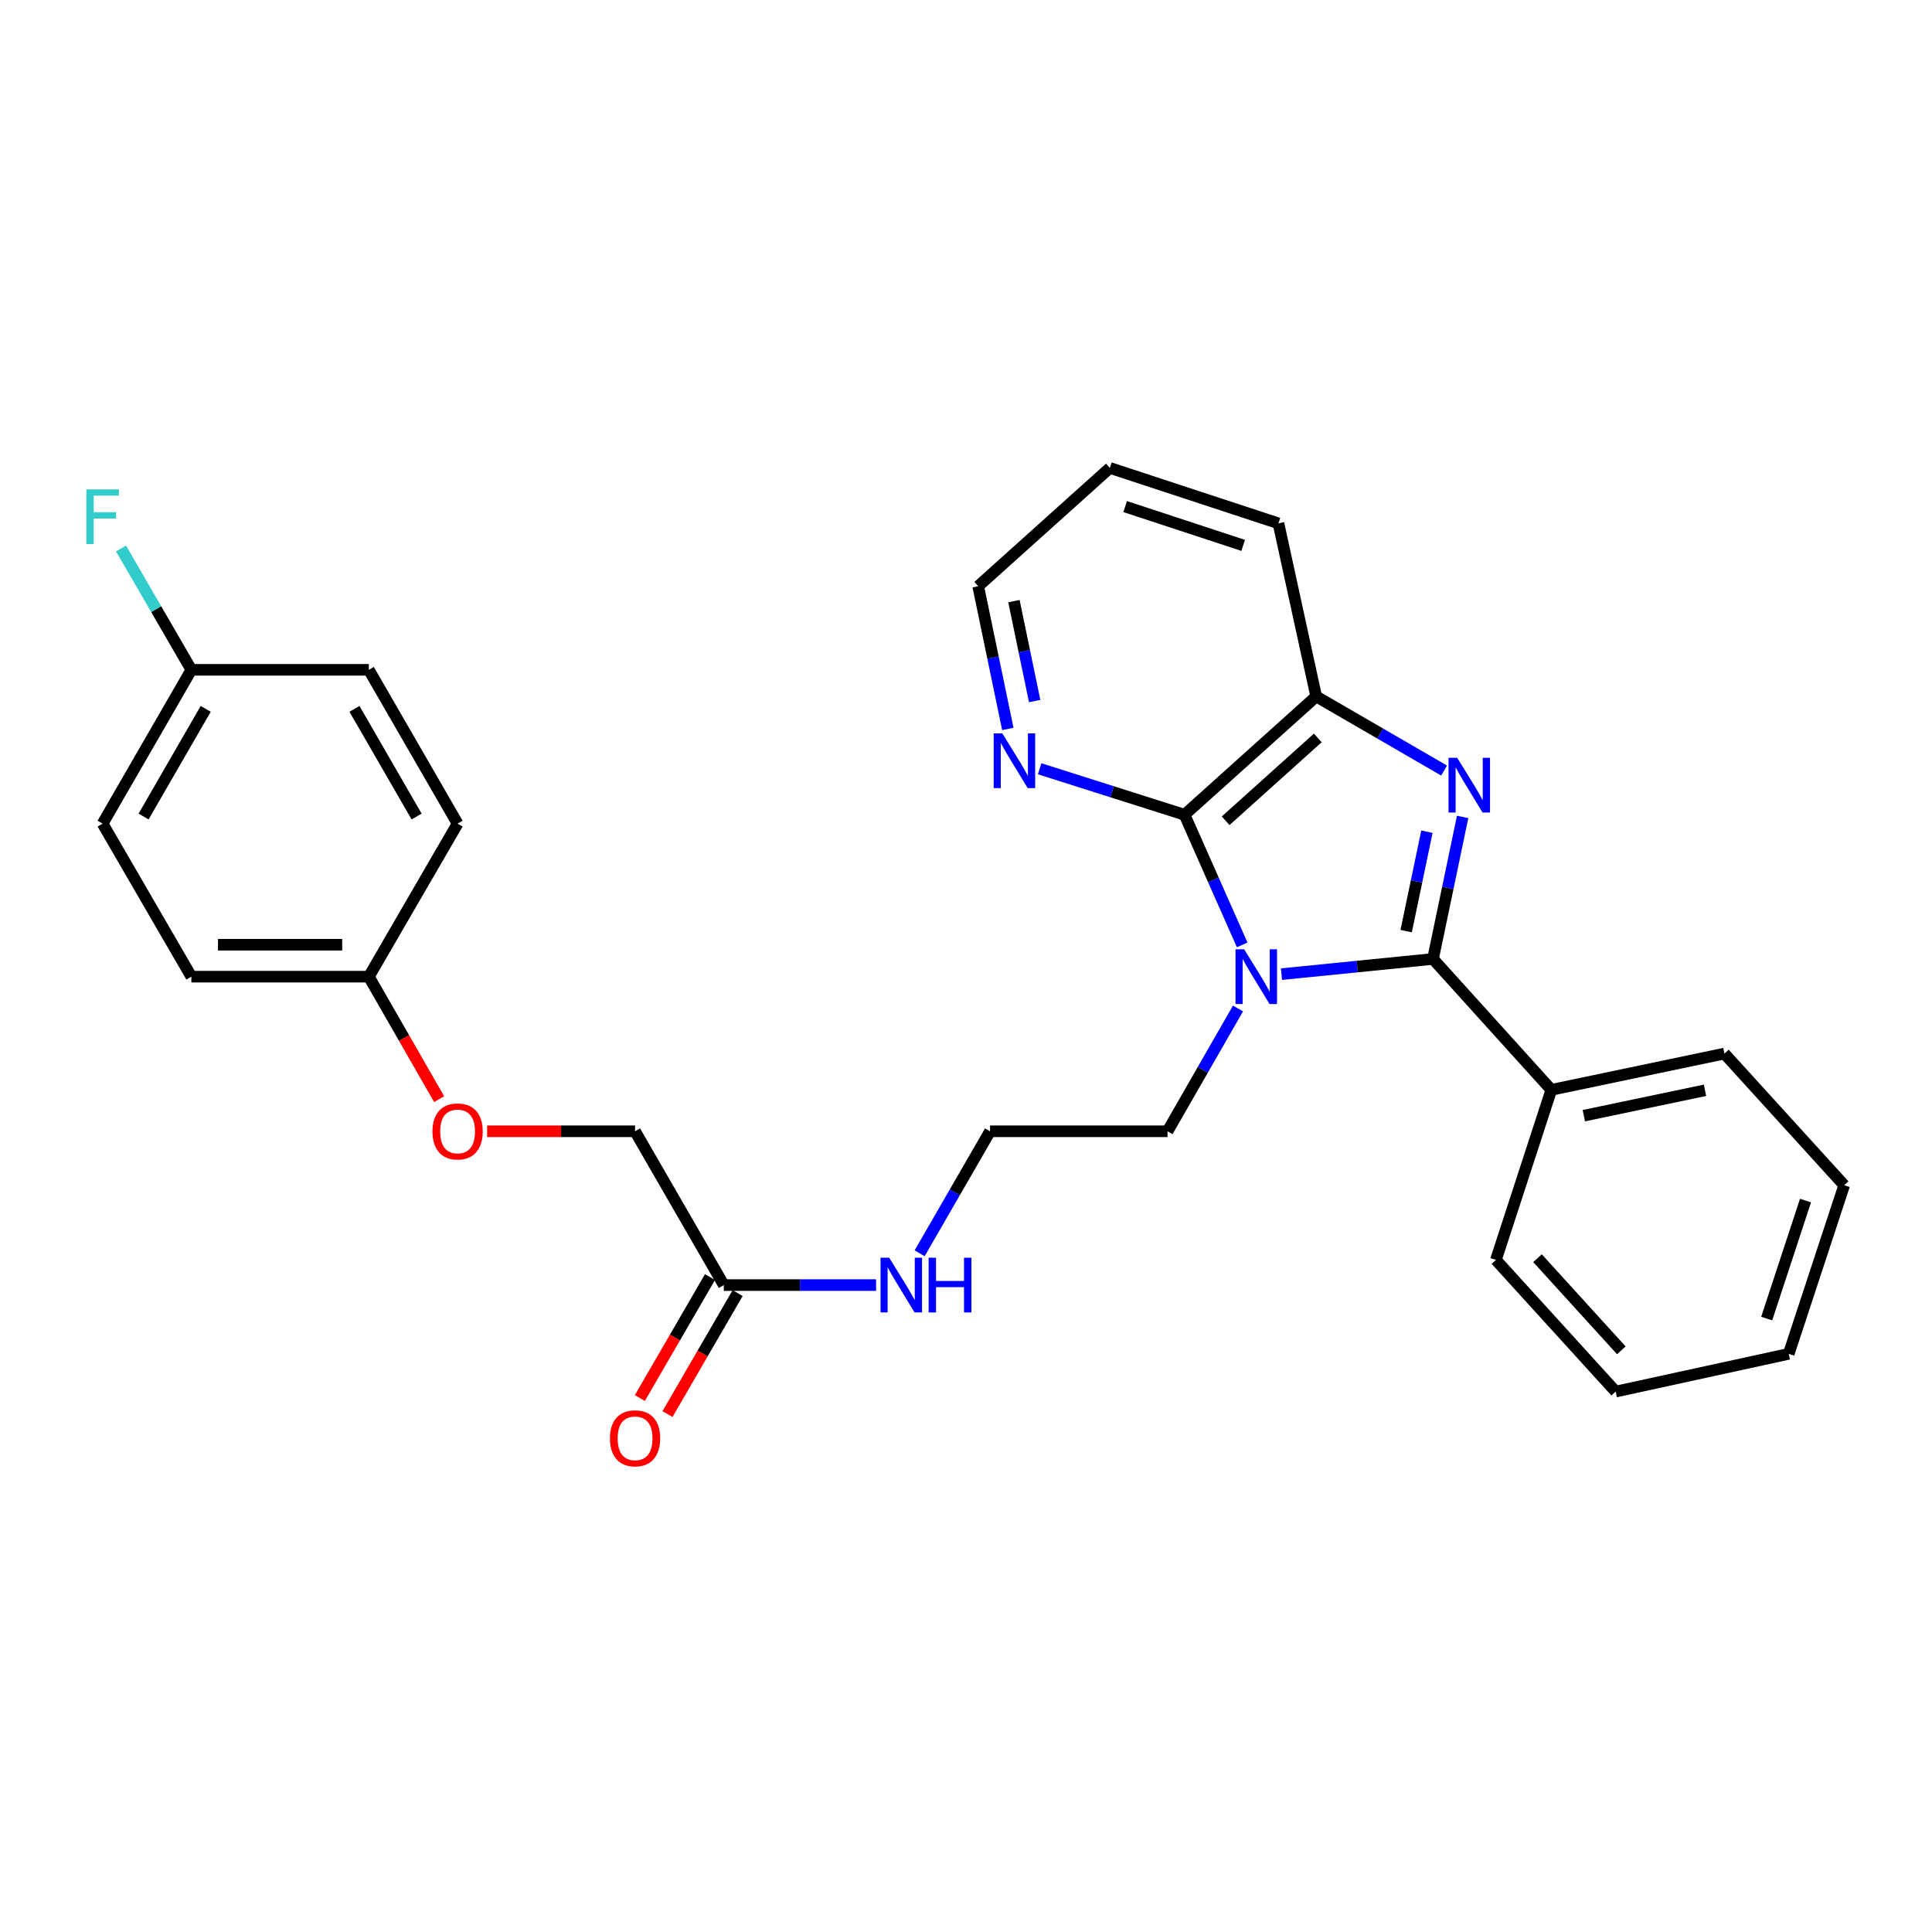 <?xml version='1.0' encoding='iso-8859-1'?>
<svg version='1.1' baseProfile='full'
              xmlns='http://www.w3.org/2000/svg'
                      xmlns:rdkit='http://www.rdkit.org/xml'
                      xmlns:xlink='http://www.w3.org/1999/xlink'
                  xml:space='preserve'
width='1000px' height='1000px' viewBox='0 0 1000 1000'>
<!-- END OF HEADER -->
<rect style='opacity:1.0;fill:#FFFFFF;stroke:none' width='1000' height='1000' x='0' y='0'> </rect>
<path class='bond-0' d='M 663.283,504.219 L 702.497,500.285' style='fill:none;fill-rule:evenodd;stroke:#0000FF;stroke-width:6px;stroke-linecap:butt;stroke-linejoin:miter;stroke-opacity:1' />
<path class='bond-0' d='M 702.497,500.285 L 741.712,496.35' style='fill:none;fill-rule:evenodd;stroke:#000000;stroke-width:6px;stroke-linecap:butt;stroke-linejoin:miter;stroke-opacity:1' />
<path class='bond-2' d='M 642.957,489.076 L 628.036,455.394' style='fill:none;fill-rule:evenodd;stroke:#0000FF;stroke-width:6px;stroke-linecap:butt;stroke-linejoin:miter;stroke-opacity:1' />
<path class='bond-2' d='M 628.036,455.394 L 613.115,421.713' style='fill:none;fill-rule:evenodd;stroke:#000000;stroke-width:6px;stroke-linecap:butt;stroke-linejoin:miter;stroke-opacity:1' />
<path class='bond-8' d='M 640.791,521.994 L 622.548,553.771' style='fill:none;fill-rule:evenodd;stroke:#0000FF;stroke-width:6px;stroke-linecap:butt;stroke-linejoin:miter;stroke-opacity:1' />
<path class='bond-8' d='M 622.548,553.771 L 604.305,585.548' style='fill:none;fill-rule:evenodd;stroke:#000000;stroke-width:6px;stroke-linecap:butt;stroke-linejoin:miter;stroke-opacity:1' />
<path class='bond-1' d='M 741.712,496.35 L 749.382,459.599' style='fill:none;fill-rule:evenodd;stroke:#000000;stroke-width:6px;stroke-linecap:butt;stroke-linejoin:miter;stroke-opacity:1' />
<path class='bond-1' d='M 749.382,459.599 L 757.053,422.848' style='fill:none;fill-rule:evenodd;stroke:#0000FF;stroke-width:6px;stroke-linecap:butt;stroke-linejoin:miter;stroke-opacity:1' />
<path class='bond-1' d='M 727.827,481.947 L 733.196,456.221' style='fill:none;fill-rule:evenodd;stroke:#000000;stroke-width:6px;stroke-linecap:butt;stroke-linejoin:miter;stroke-opacity:1' />
<path class='bond-1' d='M 733.196,456.221 L 738.566,430.495' style='fill:none;fill-rule:evenodd;stroke:#0000FF;stroke-width:6px;stroke-linecap:butt;stroke-linejoin:miter;stroke-opacity:1' />
<path class='bond-5' d='M 741.712,496.35 L 802.965,564.107' style='fill:none;fill-rule:evenodd;stroke:#000000;stroke-width:6px;stroke-linecap:butt;stroke-linejoin:miter;stroke-opacity:1' />
<path class='bond-28' d='M 747.459,398.839 L 714.358,379.654' style='fill:none;fill-rule:evenodd;stroke:#0000FF;stroke-width:6px;stroke-linecap:butt;stroke-linejoin:miter;stroke-opacity:1' />
<path class='bond-28' d='M 714.358,379.654 L 681.257,360.469' style='fill:none;fill-rule:evenodd;stroke:#000000;stroke-width:6px;stroke-linecap:butt;stroke-linejoin:miter;stroke-opacity:1' />
<path class='bond-3' d='M 613.115,421.713 L 681.257,360.469' style='fill:none;fill-rule:evenodd;stroke:#000000;stroke-width:6px;stroke-linecap:butt;stroke-linejoin:miter;stroke-opacity:1' />
<path class='bond-3' d='M 634.389,424.824 L 682.089,381.953' style='fill:none;fill-rule:evenodd;stroke:#000000;stroke-width:6px;stroke-linecap:butt;stroke-linejoin:miter;stroke-opacity:1' />
<path class='bond-4' d='M 613.115,421.713 L 575.615,409.812' style='fill:none;fill-rule:evenodd;stroke:#000000;stroke-width:6px;stroke-linecap:butt;stroke-linejoin:miter;stroke-opacity:1' />
<path class='bond-4' d='M 575.615,409.812 L 538.115,397.91' style='fill:none;fill-rule:evenodd;stroke:#0000FF;stroke-width:6px;stroke-linecap:butt;stroke-linejoin:miter;stroke-opacity:1' />
<path class='bond-20' d='M 681.257,360.469 L 661.719,270.886' style='fill:none;fill-rule:evenodd;stroke:#000000;stroke-width:6px;stroke-linecap:butt;stroke-linejoin:miter;stroke-opacity:1' />
<path class='bond-21' d='M 521.648,377.302 L 513.982,340.362' style='fill:none;fill-rule:evenodd;stroke:#0000FF;stroke-width:6px;stroke-linecap:butt;stroke-linejoin:miter;stroke-opacity:1' />
<path class='bond-21' d='M 513.982,340.362 L 506.316,303.423' style='fill:none;fill-rule:evenodd;stroke:#000000;stroke-width:6px;stroke-linecap:butt;stroke-linejoin:miter;stroke-opacity:1' />
<path class='bond-21' d='M 535.538,362.86 L 530.172,337.003' style='fill:none;fill-rule:evenodd;stroke:#0000FF;stroke-width:6px;stroke-linecap:butt;stroke-linejoin:miter;stroke-opacity:1' />
<path class='bond-21' d='M 530.172,337.003 L 524.806,311.145' style='fill:none;fill-rule:evenodd;stroke:#000000;stroke-width:6px;stroke-linecap:butt;stroke-linejoin:miter;stroke-opacity:1' />
<path class='bond-22' d='M 802.965,564.107 L 892.548,545.331' style='fill:none;fill-rule:evenodd;stroke:#000000;stroke-width:6px;stroke-linecap:butt;stroke-linejoin:miter;stroke-opacity:1' />
<path class='bond-22' d='M 819.794,577.474 L 882.503,564.331' style='fill:none;fill-rule:evenodd;stroke:#000000;stroke-width:6px;stroke-linecap:butt;stroke-linejoin:miter;stroke-opacity:1' />
<path class='bond-23' d='M 802.965,564.107 L 774.276,652.138' style='fill:none;fill-rule:evenodd;stroke:#000000;stroke-width:6px;stroke-linecap:butt;stroke-linejoin:miter;stroke-opacity:1' />
<path class='bond-6' d='M 374.642,665.155 L 414.055,665.155' style='fill:none;fill-rule:evenodd;stroke:#000000;stroke-width:6px;stroke-linecap:butt;stroke-linejoin:miter;stroke-opacity:1' />
<path class='bond-6' d='M 414.055,665.155 L 453.467,665.155' style='fill:none;fill-rule:evenodd;stroke:#0000FF;stroke-width:6px;stroke-linecap:butt;stroke-linejoin:miter;stroke-opacity:1' />
<path class='bond-7' d='M 367.49,661.009 L 349.339,692.319' style='fill:none;fill-rule:evenodd;stroke:#000000;stroke-width:6px;stroke-linecap:butt;stroke-linejoin:miter;stroke-opacity:1' />
<path class='bond-7' d='M 349.339,692.319 L 331.188,723.63' style='fill:none;fill-rule:evenodd;stroke:#FF0000;stroke-width:6px;stroke-linecap:butt;stroke-linejoin:miter;stroke-opacity:1' />
<path class='bond-7' d='M 381.795,669.301 L 363.644,700.612' style='fill:none;fill-rule:evenodd;stroke:#000000;stroke-width:6px;stroke-linecap:butt;stroke-linejoin:miter;stroke-opacity:1' />
<path class='bond-7' d='M 363.644,700.612 L 345.493,731.922' style='fill:none;fill-rule:evenodd;stroke:#FF0000;stroke-width:6px;stroke-linecap:butt;stroke-linejoin:miter;stroke-opacity:1' />
<path class='bond-11' d='M 374.642,665.155 L 328.711,585.548' style='fill:none;fill-rule:evenodd;stroke:#000000;stroke-width:6px;stroke-linecap:butt;stroke-linejoin:miter;stroke-opacity:1' />
<path class='bond-15' d='M 604.305,585.548 L 512.444,585.548' style='fill:none;fill-rule:evenodd;stroke:#000000;stroke-width:6px;stroke-linecap:butt;stroke-linejoin:miter;stroke-opacity:1' />
<path class='bond-9' d='M 476.001,648.697 L 494.222,617.123' style='fill:none;fill-rule:evenodd;stroke:#0000FF;stroke-width:6px;stroke-linecap:butt;stroke-linejoin:miter;stroke-opacity:1' />
<path class='bond-9' d='M 494.222,617.123 L 512.444,585.548' style='fill:none;fill-rule:evenodd;stroke:#000000;stroke-width:6px;stroke-linecap:butt;stroke-linejoin:miter;stroke-opacity:1' />
<path class='bond-10' d='M 252.146,585.548 L 290.429,585.548' style='fill:none;fill-rule:evenodd;stroke:#FF0000;stroke-width:6px;stroke-linecap:butt;stroke-linejoin:miter;stroke-opacity:1' />
<path class='bond-10' d='M 290.429,585.548 L 328.711,585.548' style='fill:none;fill-rule:evenodd;stroke:#000000;stroke-width:6px;stroke-linecap:butt;stroke-linejoin:miter;stroke-opacity:1' />
<path class='bond-12' d='M 227.303,568.921 L 209.102,537.224' style='fill:none;fill-rule:evenodd;stroke:#FF0000;stroke-width:6px;stroke-linecap:butt;stroke-linejoin:miter;stroke-opacity:1' />
<path class='bond-12' d='M 209.102,537.224 L 190.901,505.527' style='fill:none;fill-rule:evenodd;stroke:#000000;stroke-width:6px;stroke-linecap:butt;stroke-linejoin:miter;stroke-opacity:1' />
<path class='bond-16' d='M 190.901,505.527 L 236.85,426.306' style='fill:none;fill-rule:evenodd;stroke:#000000;stroke-width:6px;stroke-linecap:butt;stroke-linejoin:miter;stroke-opacity:1' />
<path class='bond-17' d='M 190.901,505.527 L 99.049,505.527' style='fill:none;fill-rule:evenodd;stroke:#000000;stroke-width:6px;stroke-linecap:butt;stroke-linejoin:miter;stroke-opacity:1' />
<path class='bond-17' d='M 177.123,488.992 L 112.826,488.992' style='fill:none;fill-rule:evenodd;stroke:#000000;stroke-width:6px;stroke-linecap:butt;stroke-linejoin:miter;stroke-opacity:1' />
<path class='bond-13' d='M 99.049,346.699 L 53.109,426.306' style='fill:none;fill-rule:evenodd;stroke:#000000;stroke-width:6px;stroke-linecap:butt;stroke-linejoin:miter;stroke-opacity:1' />
<path class='bond-13' d='M 106.479,366.905 L 74.321,422.63' style='fill:none;fill-rule:evenodd;stroke:#000000;stroke-width:6px;stroke-linecap:butt;stroke-linejoin:miter;stroke-opacity:1' />
<path class='bond-14' d='M 99.049,346.699 L 80.847,315.299' style='fill:none;fill-rule:evenodd;stroke:#000000;stroke-width:6px;stroke-linecap:butt;stroke-linejoin:miter;stroke-opacity:1' />
<path class='bond-14' d='M 80.847,315.299 L 62.645,283.9' style='fill:none;fill-rule:evenodd;stroke:#33CCCC;stroke-width:6px;stroke-linecap:butt;stroke-linejoin:miter;stroke-opacity:1' />
<path class='bond-31' d='M 99.049,346.699 L 190.901,346.699' style='fill:none;fill-rule:evenodd;stroke:#000000;stroke-width:6px;stroke-linecap:butt;stroke-linejoin:miter;stroke-opacity:1' />
<path class='bond-18' d='M 236.85,426.306 L 190.901,346.699' style='fill:none;fill-rule:evenodd;stroke:#000000;stroke-width:6px;stroke-linecap:butt;stroke-linejoin:miter;stroke-opacity:1' />
<path class='bond-18' d='M 215.637,422.631 L 183.472,366.906' style='fill:none;fill-rule:evenodd;stroke:#000000;stroke-width:6px;stroke-linecap:butt;stroke-linejoin:miter;stroke-opacity:1' />
<path class='bond-19' d='M 99.049,505.527 L 53.109,426.306' style='fill:none;fill-rule:evenodd;stroke:#000000;stroke-width:6px;stroke-linecap:butt;stroke-linejoin:miter;stroke-opacity:1' />
<path class='bond-29' d='M 661.719,270.886 L 574.459,242.197' style='fill:none;fill-rule:evenodd;stroke:#000000;stroke-width:6px;stroke-linecap:butt;stroke-linejoin:miter;stroke-opacity:1' />
<path class='bond-29' d='M 643.465,282.29 L 582.384,262.208' style='fill:none;fill-rule:evenodd;stroke:#000000;stroke-width:6px;stroke-linecap:butt;stroke-linejoin:miter;stroke-opacity:1' />
<path class='bond-24' d='M 506.316,303.423 L 574.459,242.197' style='fill:none;fill-rule:evenodd;stroke:#000000;stroke-width:6px;stroke-linecap:butt;stroke-linejoin:miter;stroke-opacity:1' />
<path class='bond-26' d='M 892.548,545.331 L 954.545,613.483' style='fill:none;fill-rule:evenodd;stroke:#000000;stroke-width:6px;stroke-linecap:butt;stroke-linejoin:miter;stroke-opacity:1' />
<path class='bond-25' d='M 774.276,652.138 L 836.265,720.281' style='fill:none;fill-rule:evenodd;stroke:#000000;stroke-width:6px;stroke-linecap:butt;stroke-linejoin:miter;stroke-opacity:1' />
<path class='bond-25' d='M 795.806,651.233 L 839.198,698.933' style='fill:none;fill-rule:evenodd;stroke:#000000;stroke-width:6px;stroke-linecap:butt;stroke-linejoin:miter;stroke-opacity:1' />
<path class='bond-27' d='M 836.265,720.281 L 925.839,700.751' style='fill:none;fill-rule:evenodd;stroke:#000000;stroke-width:6px;stroke-linecap:butt;stroke-linejoin:miter;stroke-opacity:1' />
<path class='bond-30' d='M 954.545,613.483 L 925.839,700.751' style='fill:none;fill-rule:evenodd;stroke:#000000;stroke-width:6px;stroke-linecap:butt;stroke-linejoin:miter;stroke-opacity:1' />
<path class='bond-30' d='M 934.532,621.406 L 914.438,682.494' style='fill:none;fill-rule:evenodd;stroke:#000000;stroke-width:6px;stroke-linecap:butt;stroke-linejoin:miter;stroke-opacity:1' />
<path  class='atom-0' d='M 643.985 491.367
L 653.265 506.367
Q 654.185 507.847, 655.665 510.527
Q 657.145 513.207, 657.225 513.367
L 657.225 491.367
L 660.985 491.367
L 660.985 519.687
L 657.105 519.687
L 647.145 503.287
Q 645.985 501.367, 644.745 499.167
Q 643.545 496.967, 643.185 496.287
L 643.185 519.687
L 639.505 519.687
L 639.505 491.367
L 643.985 491.367
' fill='#0000FF'/>
<path  class='atom-2' d='M 754.228 392.23
L 763.508 407.23
Q 764.428 408.71, 765.908 411.39
Q 767.388 414.07, 767.468 414.23
L 767.468 392.23
L 771.228 392.23
L 771.228 420.55
L 767.348 420.55
L 757.388 404.15
Q 756.228 402.23, 754.988 400.03
Q 753.788 397.83, 753.428 397.15
L 753.428 420.55
L 749.748 420.55
L 749.748 392.23
L 754.228 392.23
' fill='#0000FF'/>
<path  class='atom-5' d='M 518.805 379.609
L 528.085 394.609
Q 529.005 396.089, 530.485 398.769
Q 531.965 401.449, 532.045 401.609
L 532.045 379.609
L 535.805 379.609
L 535.805 407.929
L 531.925 407.929
L 521.965 391.529
Q 520.805 389.609, 519.565 387.409
Q 518.365 385.209, 518.005 384.529
L 518.005 407.929
L 514.325 407.929
L 514.325 379.609
L 518.805 379.609
' fill='#0000FF'/>
<path  class='atom-8' d='M 315.711 744.466
Q 315.711 737.666, 319.071 733.866
Q 322.431 730.066, 328.711 730.066
Q 334.991 730.066, 338.351 733.866
Q 341.711 737.666, 341.711 744.466
Q 341.711 751.346, 338.311 755.266
Q 334.911 759.146, 328.711 759.146
Q 322.471 759.146, 319.071 755.266
Q 315.711 751.386, 315.711 744.466
M 328.711 755.946
Q 333.031 755.946, 335.351 753.066
Q 337.711 750.146, 337.711 744.466
Q 337.711 738.906, 335.351 736.106
Q 333.031 733.266, 328.711 733.266
Q 324.391 733.266, 322.031 736.066
Q 319.711 738.866, 319.711 744.466
Q 319.711 750.186, 322.031 753.066
Q 324.391 755.946, 328.711 755.946
' fill='#FF0000'/>
<path  class='atom-10' d='M 460.244 650.995
L 469.524 665.995
Q 470.444 667.475, 471.924 670.155
Q 473.404 672.835, 473.484 672.995
L 473.484 650.995
L 477.244 650.995
L 477.244 679.315
L 473.364 679.315
L 463.404 662.915
Q 462.244 660.995, 461.004 658.795
Q 459.804 656.595, 459.444 655.915
L 459.444 679.315
L 455.764 679.315
L 455.764 650.995
L 460.244 650.995
' fill='#0000FF'/>
<path  class='atom-10' d='M 480.644 650.995
L 484.484 650.995
L 484.484 663.035
L 498.964 663.035
L 498.964 650.995
L 502.804 650.995
L 502.804 679.315
L 498.964 679.315
L 498.964 666.235
L 484.484 666.235
L 484.484 679.315
L 480.644 679.315
L 480.644 650.995
' fill='#0000FF'/>
<path  class='atom-11' d='M 223.85 585.628
Q 223.85 578.828, 227.21 575.028
Q 230.57 571.228, 236.85 571.228
Q 243.13 571.228, 246.49 575.028
Q 249.85 578.828, 249.85 585.628
Q 249.85 592.508, 246.45 596.428
Q 243.05 600.308, 236.85 600.308
Q 230.61 600.308, 227.21 596.428
Q 223.85 592.548, 223.85 585.628
M 236.85 597.108
Q 241.17 597.108, 243.49 594.228
Q 245.85 591.308, 245.85 585.628
Q 245.85 580.068, 243.49 577.268
Q 241.17 574.428, 236.85 574.428
Q 232.53 574.428, 230.17 577.228
Q 227.85 580.028, 227.85 585.628
Q 227.85 591.348, 230.17 594.228
Q 232.53 597.108, 236.85 597.108
' fill='#FF0000'/>
<path  class='atom-15' d='M 44.689 253.29
L 61.529 253.29
L 61.529 256.53
L 48.489 256.53
L 48.489 265.13
L 60.089 265.13
L 60.089 268.41
L 48.489 268.41
L 48.489 281.61
L 44.689 281.61
L 44.689 253.29
' fill='#33CCCC'/>
</svg>
